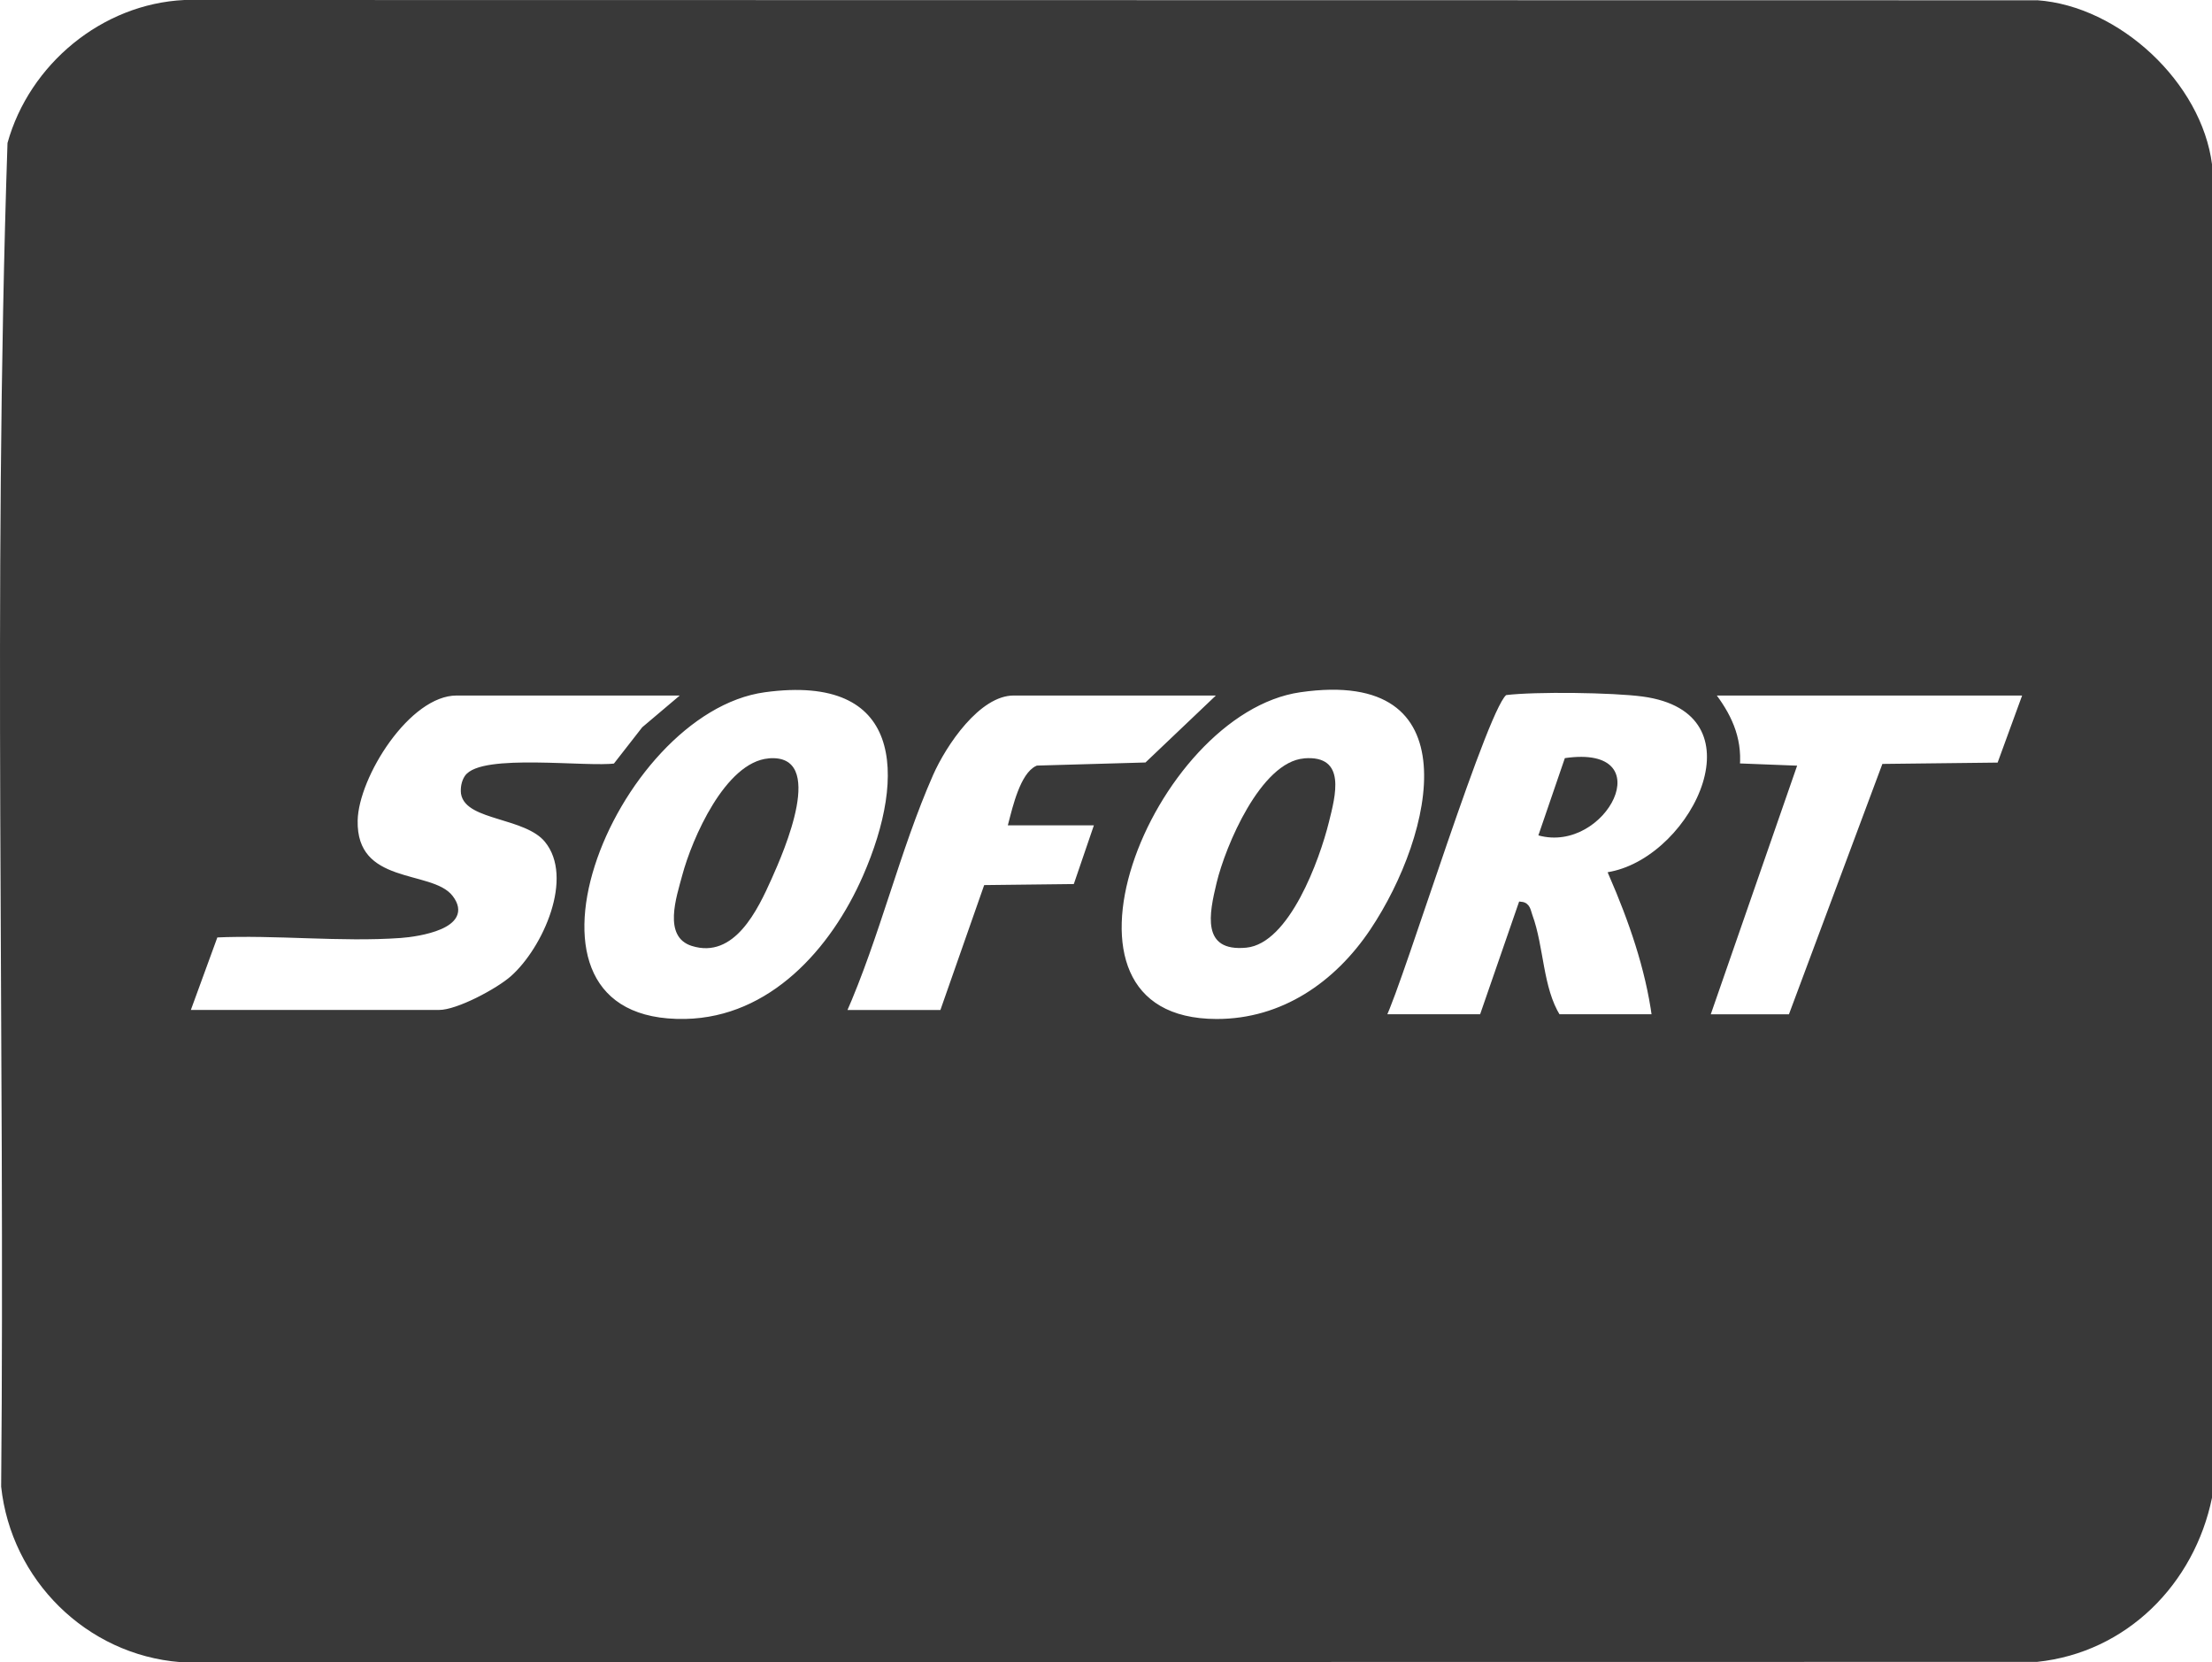 <svg xmlns="http://www.w3.org/2000/svg" id="Ebene_2" data-name="Ebene 2" viewBox="0 0 383.44 288.06"><defs><style>      .cls-1, .cls-2 {        fill: #393939;      }      .cls-3 {        fill: #393939;      }      .cls-2 {        stroke: #393939;        stroke-miterlimit: 10;      }    </style></defs><g id="Ebene_1-2" data-name="Ebene 1"><g><path class="cls-1" d="M271.26,131.39l-4.59,13.39c11.76,3.27,21.58-15.85,4.59-13.39Z"></path><path class="cls-1" d="M226.05,131.44c-7.5.62-13.63,15.18-15.16,21.58-1.26,5.27-2.73,11.98,5.15,11.22,7.48-.72,12.73-15.34,14.31-21.72,1.13-4.56,3.14-11.7-4.31-11.09Z"></path><path class="cls-1" d="M133.23,131.44c-7.5.64-13.27,13.91-14.97,20.27-.99,3.72-3.4,10.64,1.66,12.23,7.39,2.32,11.44-6.28,13.86-11.69,2.06-4.61,9.6-21.68-.55-20.82Z"></path><path class="cls-2" d="M352.4,15.76l-323.2.22c-8.25,1.42-12.61,6.92-13.32,15.15v225.8c.8,9.29,6.08,14.58,15.34,15.38h319.69c10.7-.73,15.98-5.19,16.83-16.12V31.88c-.34-9.57-5.89-15.3-15.35-16.12ZM88.9,169.55c-2.52,2.23-9.52,5.98-12.74,5.98h-43.79l4.95-13.55c10.48-.49,21.75.82,32.13.08,2.96-.21,12.31-1.6,8.64-6.45-3.32-4.41-16.86-1.66-16.59-13.45.17-7.66,9.13-22.12,17.65-22.12h40.05l-7.51,6.35-5,6.41c-4.76.7-23.26-1.77-25.72,2-.49.75-.67,1.79-.56,2.69.66,4.23,10.84,3.7,14.43,8.08,5.36,6.54-.32,19-5.94,23.98ZM118.84,177.09c-34.96.73-12.86-53.97,13.66-57.61,24.46-3.35,25.34,14.76,17.53,32.56-5.59,12.74-16.3,24.73-31.19,25.05ZM186.5,153.71l-15.54.18-7.59,21.65h-17.22c5.86-13.23,9.35-28.31,15.15-41.45,2.24-5.06,8.15-14.05,14.42-14.05h36.3l-13.25,12.6-18.92.54c-2.5,1.12-3.84,6.82-4.5,9.36h14.97l-3.82,11.17ZM210.9,177.1c-33.3-.03-11.67-53.85,14.42-57.62,30.56-4.42,23.81,25.21,12.63,41.9-6.17,9.21-15.54,15.73-27.04,15.72ZM286.88,176.28h-16.84c-3.14-5.04-2.86-12.06-4.9-17.59-.29-.8-.34-1.8-1.46-1.91l-6.75,19.5h-17.22c3.13-6.25,18.32-55.94,21.3-56.31,5.1-.63,18.64-.45,23.79.25,21.44,2.89,9.27,28.32-5.42,31.32,3.42,7.89,6.32,16.14,7.49,24.74ZM346.64,132.66l-19.99.23-16.2,43.4h-14.6l14.98-43.12-9.74-.38c.42-5.02-1.55-8.97-4.49-12.75h54.64l-4.61,12.62Z"></path><path class="cls-3" d="M353.11.05l-321.14-.05C17.66.67,5.09,11.16,1.3,24.78-1.28,102.17.9,180.07.2,257.65c1.73,16.16,14.78,29.12,31.03,30.41l321.89-.04c15.5-1.62,27.26-13.46,30.33-28.49V28.53c-1.8-14.2-16.05-27.49-30.33-28.49ZM367.74,256.19c-.86,10.93-6.13,15.4-16.83,16.13H31.22c-9.26-.81-14.55-6.09-15.34-15.38V31.13c.71-8.23,5.07-13.73,13.32-15.15l323.2-.22c9.45.81,15.01,6.55,15.35,16.12v224.31Z"></path></g></g></svg>